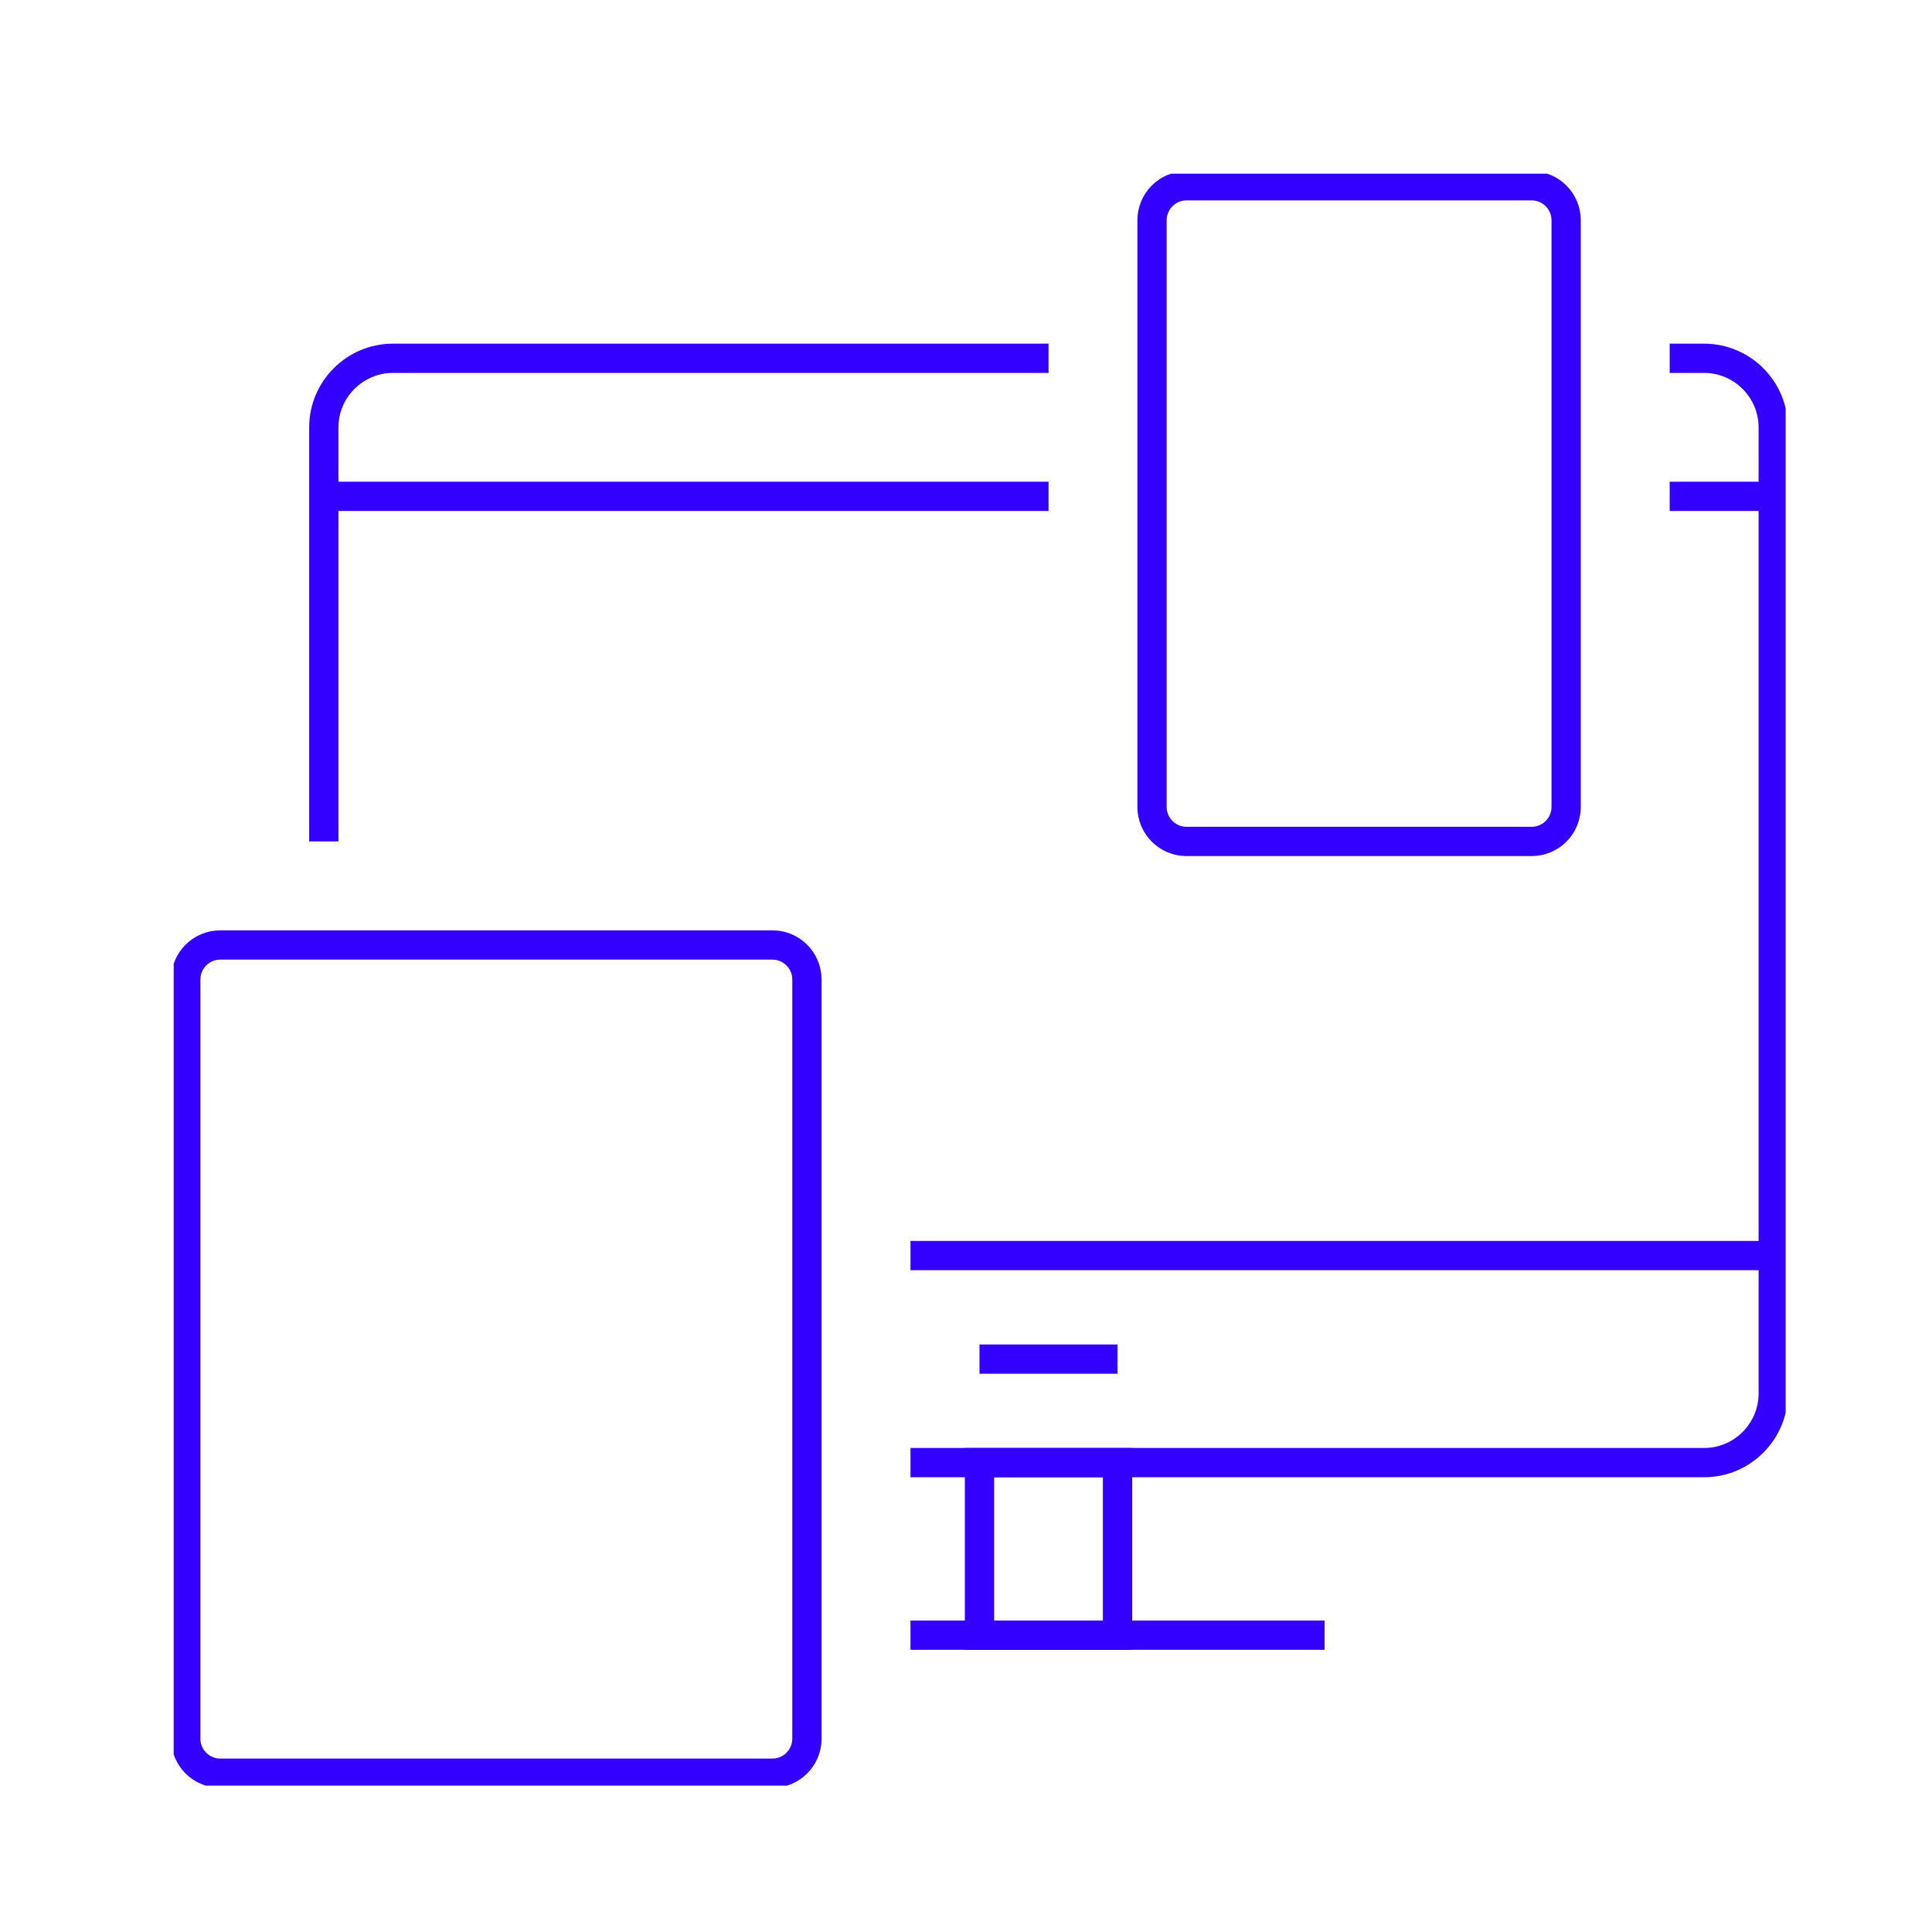 <svg width="66" height="66" viewBox="0 0 66 66" fill="none" xmlns="http://www.w3.org/2000/svg">
<g clip-path="url(#clip0_926_2245)" filter="url(#filter0_d_926_2245)">
<g clip-path="url(#clip1_926_2245)">
<path d="M22.387 28.282H3.525C2.874 28.282 2.346 28.81 2.346 29.461V55.397C2.346 56.048 2.874 56.576 3.525 56.576H22.387C23.038 56.576 23.566 56.048 23.566 55.397V29.461C23.566 28.81 23.038 28.282 22.387 28.282Z" stroke="#3300FF" stroke-miterlimit="10"/>
<path d="M48.323 2.346H36.534C35.883 2.346 35.355 2.874 35.355 3.525V23.566C35.355 24.217 35.883 24.745 36.534 24.745H48.323C48.974 24.745 49.502 24.217 49.502 23.566V3.525C49.502 2.874 48.974 2.346 48.323 2.346Z" stroke="#3300FF" stroke-miterlimit="10"/>
<path d="M53.039 12.956H56.576" stroke="#3300FF" stroke-miterlimit="10"/>
<path d="M7.062 12.956H31.82" stroke="#3300FF" stroke-miterlimit="10"/>
<path d="M7.062 24.745V10.598C7.062 9.301 8.124 8.24 9.42 8.24H31.82" stroke="#3300FF" stroke-miterlimit="10"/>
<path d="M53.039 8.24H54.218C55.515 8.24 56.576 9.301 56.576 10.598V43.608C56.576 44.904 55.515 45.965 54.218 45.965H27.104" stroke="#3300FF" stroke-miterlimit="10"/>
<path d="M27.104 38.892H56.576" stroke="#3300FF" stroke-miterlimit="10"/>
<path d="M29.461 42.429H34.177" stroke="#3300FF" stroke-miterlimit="10"/>
<path d="M34.177 45.965H29.461V51.86H34.177V45.965Z" stroke="#3300FF" stroke-miterlimit="10"/>
<path d="M27.104 51.86H41.25" stroke="#3300FF" stroke-miterlimit="10"/>
</g>
</g>
<defs>
<filter id="filter0_d_926_2245" x="0" y="0" width="66" height="66" filterUnits="userSpaceOnUse" color-interpolation-filters="sRGB">
<feFlood flood-opacity="0" result="BackgroundImageFix"/>
<feColorMatrix in="SourceAlpha" type="matrix" values="0 0 0 0 0 0 0 0 0 0 0 0 0 0 0 0 0 0 127 0" result="hardAlpha"/>
<feOffset dx="4" dy="4"/>
<feGaussianBlur stdDeviation="2.5"/>
<feColorMatrix type="matrix" values="0 0 0 0 0 0 0 0 0 0 0 0 0 0 0 0 0 0 0.4 0"/>
<feBlend mode="normal" in2="BackgroundImageFix" result="effect1_dropShadow_926_2245"/>
<feBlend mode="normal" in="SourceGraphic" in2="effect1_dropShadow_926_2245" result="shape"/>
</filter>
<clipPath id="clip0_926_2245">
<rect width="56" height="56" fill="white" transform="translate(1 1)"/>
</clipPath>
<clipPath id="clip1_926_2245">
<rect width="55.067" height="55.067" fill="white" transform="translate(1.934 1.933)"/>
</clipPath>
</defs>
</svg>
